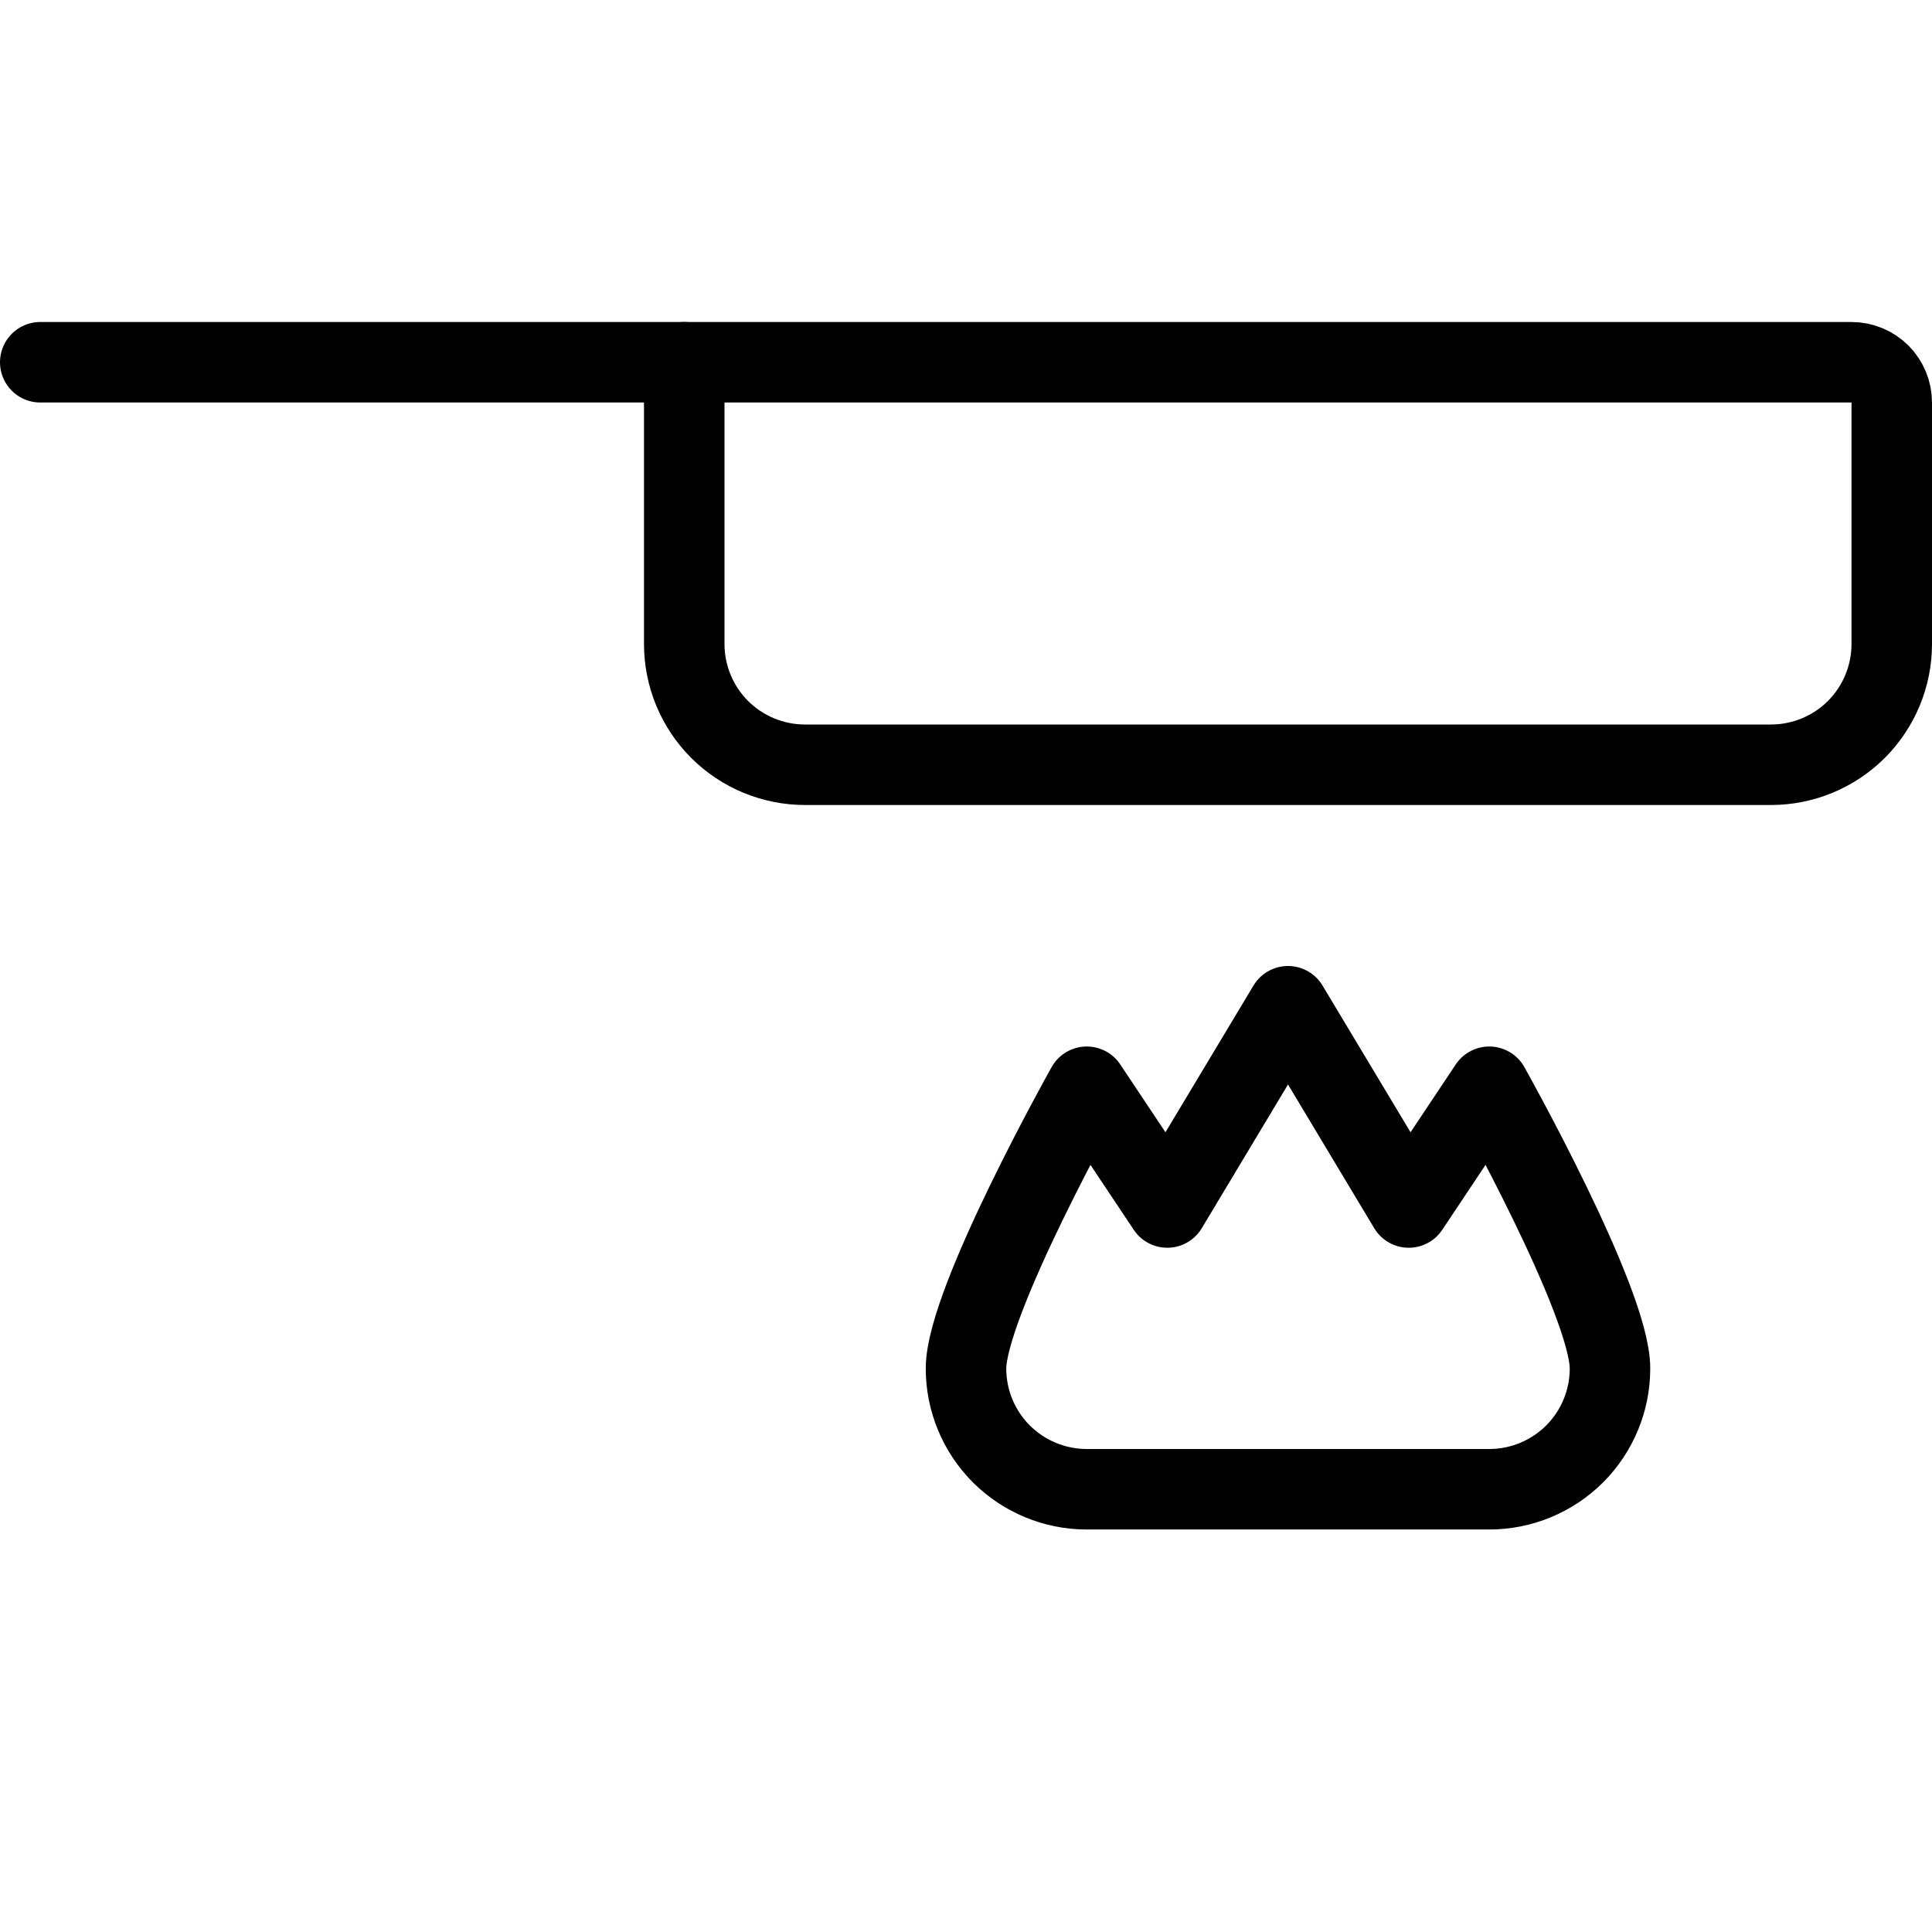 <svg width="24" height="24" viewBox="0 0 24 24" fill="none" xmlns="http://www.w3.org/2000/svg">
<path d="M23.5 8C23.5 8.398 23.342 8.779 23.061 9.061C22.779 9.342 22.398 9.5 22 9.5H10C9.602 9.5 9.221 9.342 8.939 9.061C8.658 8.779 8.5 8.398 8.5 8V4.5H23C23.133 4.5 23.26 4.553 23.354 4.646C23.447 4.74 23.5 4.867 23.5 5V8Z" stroke="black" stroke-linecap="round" stroke-linejoin="round"/>
<path d="M8.5 4.5H0.5" stroke="black" stroke-linecap="round" stroke-linejoin="round"/>
<path d="M18.5 18.5C18.898 18.5 19.279 18.342 19.561 18.061C19.842 17.779 20 17.398 20 17C20 16.172 18.5 13.5 18.5 13.5L17.5 15L16 12.5L14.5 15L13.5 13.5C13.5 13.5 12 16.172 12 17C12 17.398 12.158 17.779 12.439 18.061C12.721 18.342 13.102 18.5 13.5 18.5H18.5Z" stroke="black" stroke-linecap="round" stroke-linejoin="round"/>
</svg>
